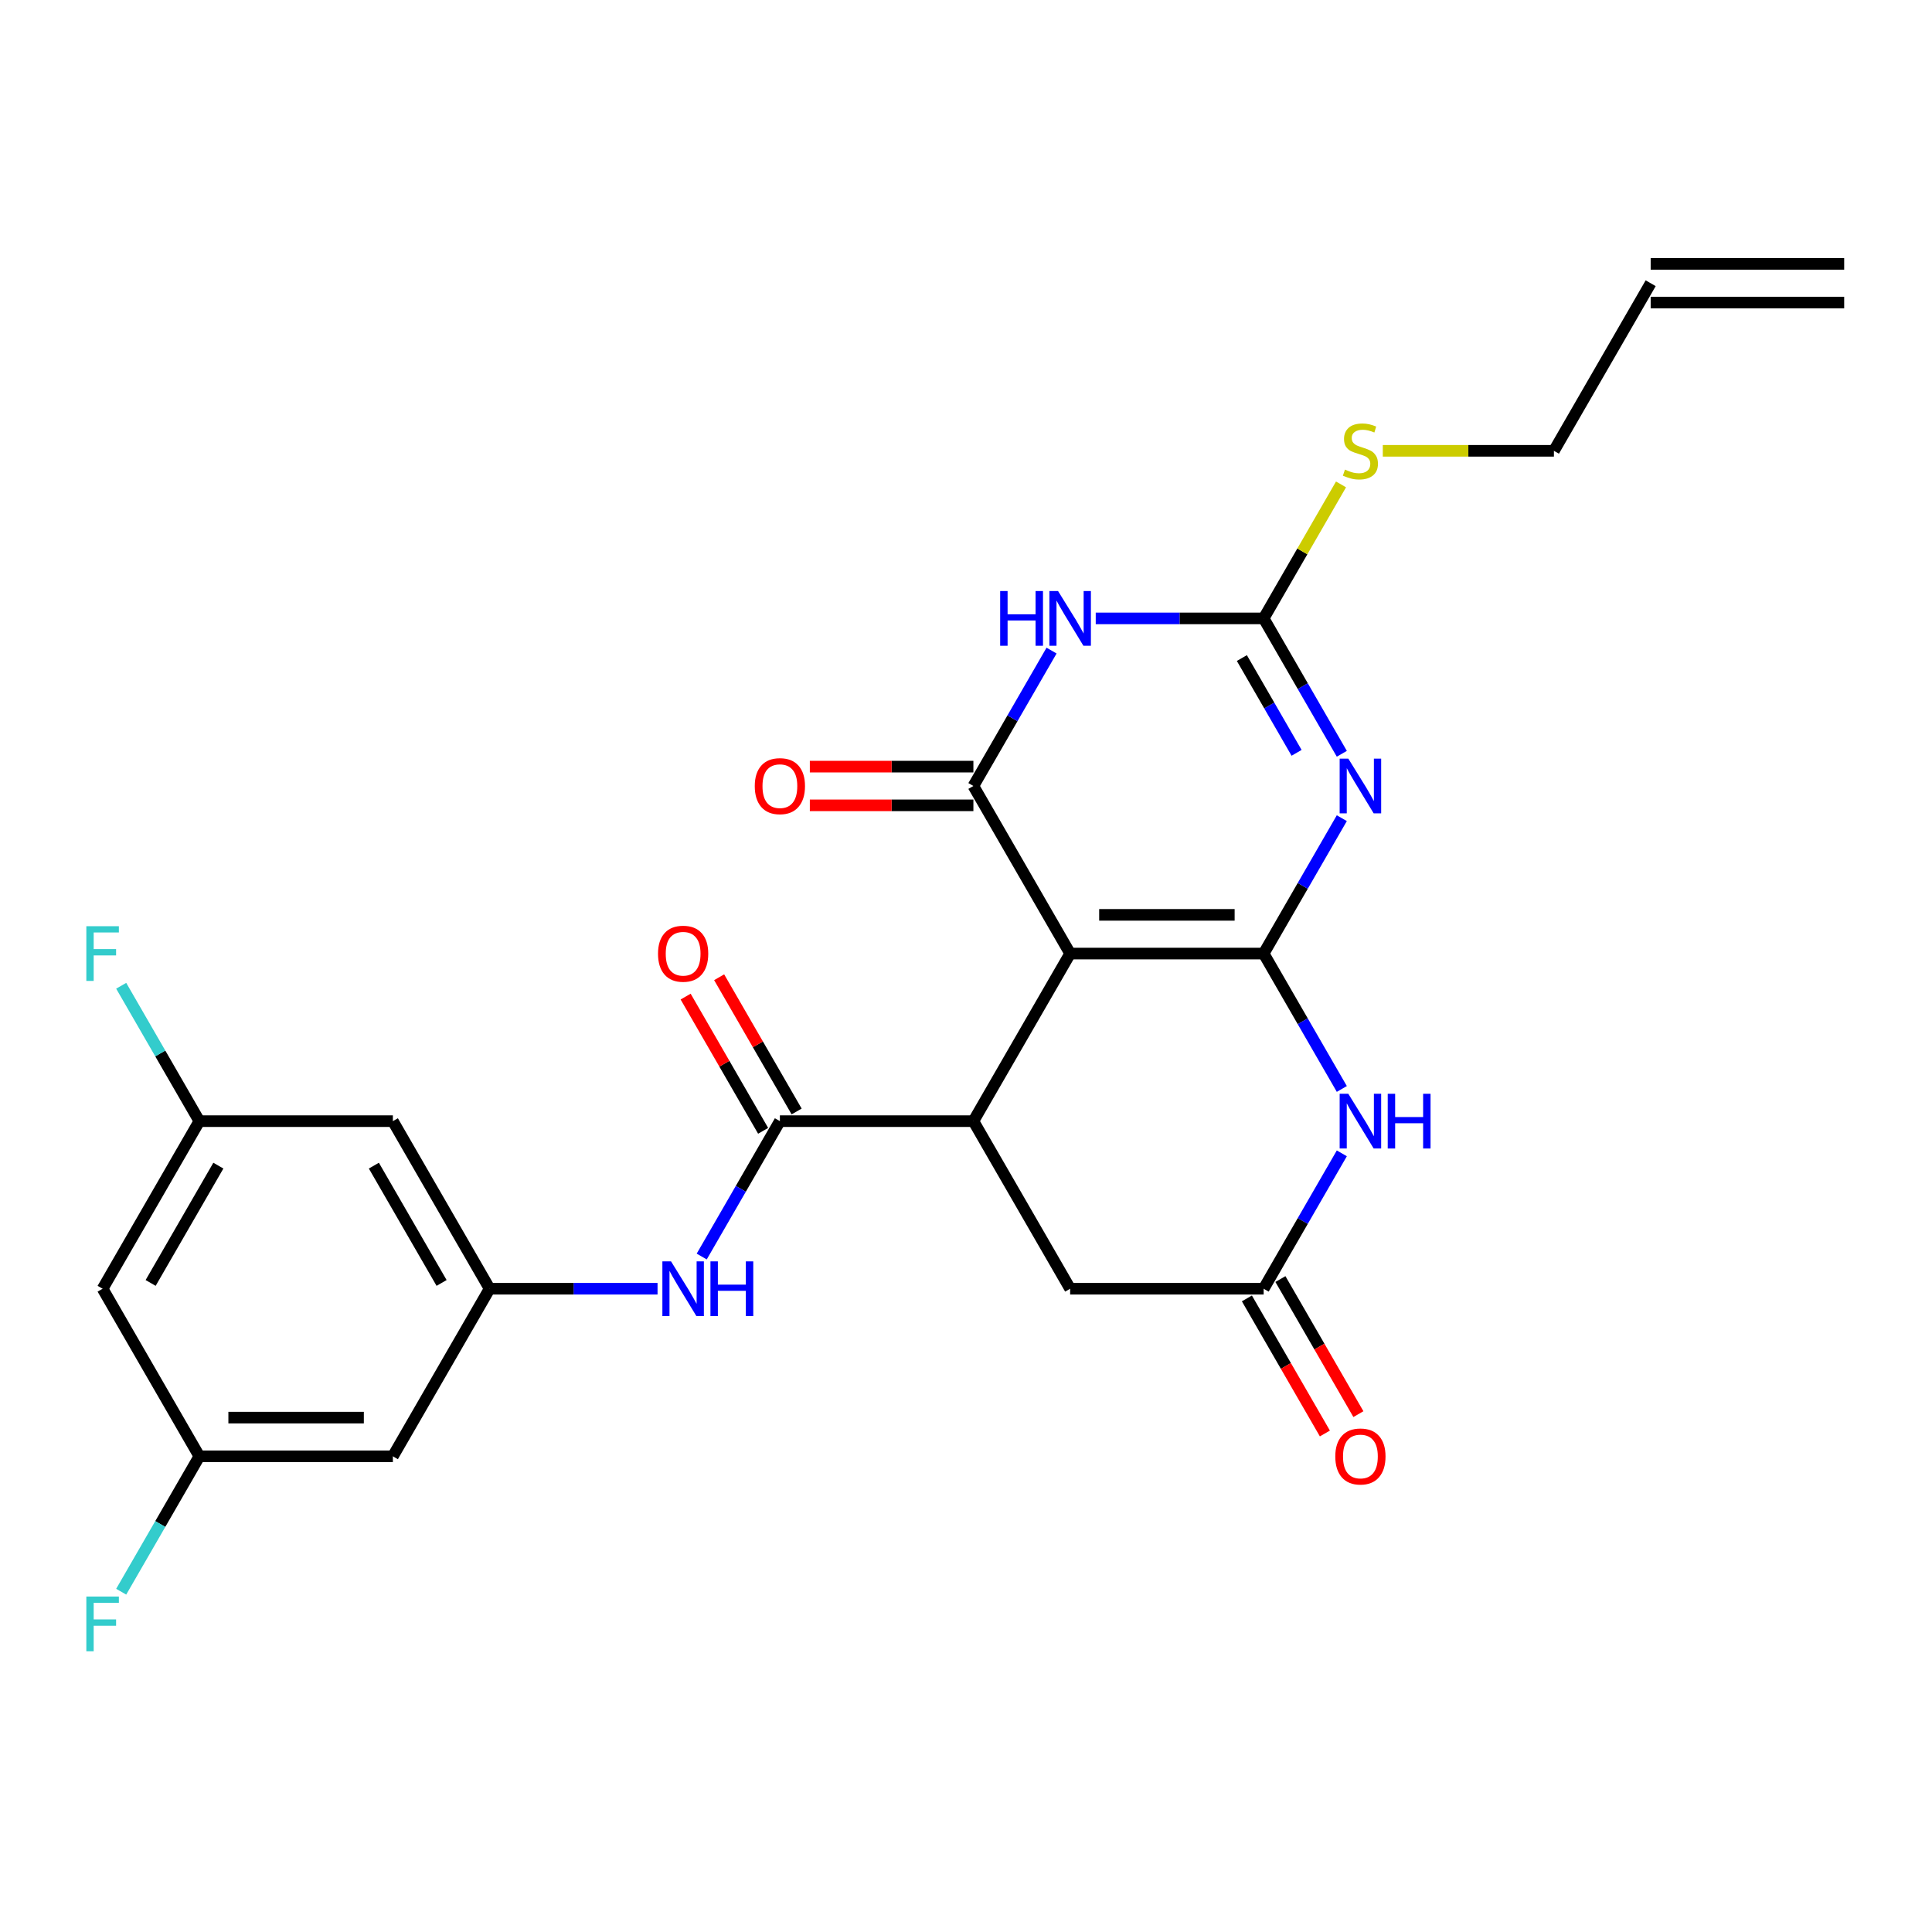 <?xml version='1.0' encoding='iso-8859-1'?>
<svg version='1.1' baseProfile='full'
              xmlns='http://www.w3.org/2000/svg'
                      xmlns:rdkit='http://www.rdkit.org/xml'
                      xmlns:xlink='http://www.w3.org/1999/xlink'
                  xml:space='preserve'
width='1000px' height='1000px' viewBox='0 0 1000 1000'>
<!-- END OF HEADER -->
<rect style='opacity:1.0;fill:#FFFFFF;stroke:none' width='1000' height='1000' x='0' y='0'> </rect>
<path class='bond-0' d='M 654.066,493.564 L 553.907,493.564' style='fill:none;fill-rule:evenodd;stroke:#000000;stroke-width:6px;stroke-linecap:butt;stroke-linejoin:miter;stroke-opacity:1' />
<path class='bond-0' d='M 639.043,473.532 L 568.931,473.532' style='fill:none;fill-rule:evenodd;stroke:#000000;stroke-width:6px;stroke-linecap:butt;stroke-linejoin:miter;stroke-opacity:1' />
<path class='bond-1' d='M 654.066,493.564 L 674.296,458.526' style='fill:none;fill-rule:evenodd;stroke:#000000;stroke-width:6px;stroke-linecap:butt;stroke-linejoin:miter;stroke-opacity:1' />
<path class='bond-1' d='M 674.296,458.526 L 694.525,423.487' style='fill:none;fill-rule:evenodd;stroke:#0000FF;stroke-width:6px;stroke-linecap:butt;stroke-linejoin:miter;stroke-opacity:1' />
<path class='bond-6' d='M 654.066,493.564 L 674.296,528.602' style='fill:none;fill-rule:evenodd;stroke:#000000;stroke-width:6px;stroke-linecap:butt;stroke-linejoin:miter;stroke-opacity:1' />
<path class='bond-6' d='M 674.296,528.602 L 694.525,563.641' style='fill:none;fill-rule:evenodd;stroke:#0000FF;stroke-width:6px;stroke-linecap:butt;stroke-linejoin:miter;stroke-opacity:1' />
<path class='bond-2' d='M 553.907,493.564 L 503.827,406.823' style='fill:none;fill-rule:evenodd;stroke:#000000;stroke-width:6px;stroke-linecap:butt;stroke-linejoin:miter;stroke-opacity:1' />
<path class='bond-5' d='M 553.907,493.564 L 503.827,580.305' style='fill:none;fill-rule:evenodd;stroke:#000000;stroke-width:6px;stroke-linecap:butt;stroke-linejoin:miter;stroke-opacity:1' />
<path class='bond-4' d='M 694.525,390.159 L 674.296,355.121' style='fill:none;fill-rule:evenodd;stroke:#0000FF;stroke-width:6px;stroke-linecap:butt;stroke-linejoin:miter;stroke-opacity:1' />
<path class='bond-4' d='M 674.296,355.121 L 654.066,320.082' style='fill:none;fill-rule:evenodd;stroke:#000000;stroke-width:6px;stroke-linecap:butt;stroke-linejoin:miter;stroke-opacity:1' />
<path class='bond-4' d='M 671.108,389.664 L 656.948,365.137' style='fill:none;fill-rule:evenodd;stroke:#0000FF;stroke-width:6px;stroke-linecap:butt;stroke-linejoin:miter;stroke-opacity:1' />
<path class='bond-4' d='M 656.948,365.137 L 642.787,340.61' style='fill:none;fill-rule:evenodd;stroke:#000000;stroke-width:6px;stroke-linecap:butt;stroke-linejoin:miter;stroke-opacity:1' />
<path class='bond-12' d='M 503.827,396.807 L 461.499,396.807' style='fill:none;fill-rule:evenodd;stroke:#000000;stroke-width:6px;stroke-linecap:butt;stroke-linejoin:miter;stroke-opacity:1' />
<path class='bond-12' d='M 461.499,396.807 L 419.171,396.807' style='fill:none;fill-rule:evenodd;stroke:#FF0000;stroke-width:6px;stroke-linecap:butt;stroke-linejoin:miter;stroke-opacity:1' />
<path class='bond-12' d='M 503.827,416.839 L 461.499,416.839' style='fill:none;fill-rule:evenodd;stroke:#000000;stroke-width:6px;stroke-linecap:butt;stroke-linejoin:miter;stroke-opacity:1' />
<path class='bond-12' d='M 461.499,416.839 L 419.171,416.839' style='fill:none;fill-rule:evenodd;stroke:#FF0000;stroke-width:6px;stroke-linecap:butt;stroke-linejoin:miter;stroke-opacity:1' />
<path class='bond-27' d='M 503.827,406.823 L 524.056,371.785' style='fill:none;fill-rule:evenodd;stroke:#000000;stroke-width:6px;stroke-linecap:butt;stroke-linejoin:miter;stroke-opacity:1' />
<path class='bond-27' d='M 524.056,371.785 L 544.286,336.746' style='fill:none;fill-rule:evenodd;stroke:#0000FF;stroke-width:6px;stroke-linecap:butt;stroke-linejoin:miter;stroke-opacity:1' />
<path class='bond-3' d='M 567.151,320.082 L 610.609,320.082' style='fill:none;fill-rule:evenodd;stroke:#0000FF;stroke-width:6px;stroke-linecap:butt;stroke-linejoin:miter;stroke-opacity:1' />
<path class='bond-3' d='M 610.609,320.082 L 654.066,320.082' style='fill:none;fill-rule:evenodd;stroke:#000000;stroke-width:6px;stroke-linecap:butt;stroke-linejoin:miter;stroke-opacity:1' />
<path class='bond-20' d='M 654.066,320.082 L 674.088,285.404' style='fill:none;fill-rule:evenodd;stroke:#000000;stroke-width:6px;stroke-linecap:butt;stroke-linejoin:miter;stroke-opacity:1' />
<path class='bond-20' d='M 674.088,285.404 L 694.11,250.726' style='fill:none;fill-rule:evenodd;stroke:#CCCC00;stroke-width:6px;stroke-linecap:butt;stroke-linejoin:miter;stroke-opacity:1' />
<path class='bond-7' d='M 503.827,580.305 L 403.667,580.305' style='fill:none;fill-rule:evenodd;stroke:#000000;stroke-width:6px;stroke-linecap:butt;stroke-linejoin:miter;stroke-opacity:1' />
<path class='bond-26' d='M 503.827,580.305 L 553.907,667.046' style='fill:none;fill-rule:evenodd;stroke:#000000;stroke-width:6px;stroke-linecap:butt;stroke-linejoin:miter;stroke-opacity:1' />
<path class='bond-8' d='M 694.525,596.969 L 674.296,632.007' style='fill:none;fill-rule:evenodd;stroke:#0000FF;stroke-width:6px;stroke-linecap:butt;stroke-linejoin:miter;stroke-opacity:1' />
<path class='bond-8' d='M 674.296,632.007 L 654.066,667.046' style='fill:none;fill-rule:evenodd;stroke:#000000;stroke-width:6px;stroke-linecap:butt;stroke-linejoin:miter;stroke-opacity:1' />
<path class='bond-9' d='M 403.667,580.305 L 383.438,615.343' style='fill:none;fill-rule:evenodd;stroke:#000000;stroke-width:6px;stroke-linecap:butt;stroke-linejoin:miter;stroke-opacity:1' />
<path class='bond-9' d='M 383.438,615.343 L 363.208,650.382' style='fill:none;fill-rule:evenodd;stroke:#0000FF;stroke-width:6px;stroke-linecap:butt;stroke-linejoin:miter;stroke-opacity:1' />
<path class='bond-15' d='M 412.341,575.297 L 392.285,540.559' style='fill:none;fill-rule:evenodd;stroke:#000000;stroke-width:6px;stroke-linecap:butt;stroke-linejoin:miter;stroke-opacity:1' />
<path class='bond-15' d='M 392.285,540.559 L 372.229,505.82' style='fill:none;fill-rule:evenodd;stroke:#FF0000;stroke-width:6px;stroke-linecap:butt;stroke-linejoin:miter;stroke-opacity:1' />
<path class='bond-15' d='M 394.993,585.313 L 374.937,550.574' style='fill:none;fill-rule:evenodd;stroke:#000000;stroke-width:6px;stroke-linecap:butt;stroke-linejoin:miter;stroke-opacity:1' />
<path class='bond-15' d='M 374.937,550.574 L 354.881,515.836' style='fill:none;fill-rule:evenodd;stroke:#FF0000;stroke-width:6px;stroke-linecap:butt;stroke-linejoin:miter;stroke-opacity:1' />
<path class='bond-11' d='M 654.066,667.046 L 553.907,667.046' style='fill:none;fill-rule:evenodd;stroke:#000000;stroke-width:6px;stroke-linecap:butt;stroke-linejoin:miter;stroke-opacity:1' />
<path class='bond-19' d='M 645.392,672.054 L 665.576,707.012' style='fill:none;fill-rule:evenodd;stroke:#000000;stroke-width:6px;stroke-linecap:butt;stroke-linejoin:miter;stroke-opacity:1' />
<path class='bond-19' d='M 665.576,707.012 L 685.759,741.97' style='fill:none;fill-rule:evenodd;stroke:#FF0000;stroke-width:6px;stroke-linecap:butt;stroke-linejoin:miter;stroke-opacity:1' />
<path class='bond-19' d='M 662.741,662.038 L 682.924,696.996' style='fill:none;fill-rule:evenodd;stroke:#000000;stroke-width:6px;stroke-linecap:butt;stroke-linejoin:miter;stroke-opacity:1' />
<path class='bond-19' d='M 682.924,696.996 L 703.107,731.955' style='fill:none;fill-rule:evenodd;stroke:#FF0000;stroke-width:6px;stroke-linecap:butt;stroke-linejoin:miter;stroke-opacity:1' />
<path class='bond-10' d='M 340.344,667.046 L 296.886,667.046' style='fill:none;fill-rule:evenodd;stroke:#0000FF;stroke-width:6px;stroke-linecap:butt;stroke-linejoin:miter;stroke-opacity:1' />
<path class='bond-10' d='M 296.886,667.046 L 253.428,667.046' style='fill:none;fill-rule:evenodd;stroke:#000000;stroke-width:6px;stroke-linecap:butt;stroke-linejoin:miter;stroke-opacity:1' />
<path class='bond-13' d='M 253.428,667.046 L 203.348,580.305' style='fill:none;fill-rule:evenodd;stroke:#000000;stroke-width:6px;stroke-linecap:butt;stroke-linejoin:miter;stroke-opacity:1' />
<path class='bond-13' d='M 228.568,664.051 L 193.512,603.332' style='fill:none;fill-rule:evenodd;stroke:#000000;stroke-width:6px;stroke-linecap:butt;stroke-linejoin:miter;stroke-opacity:1' />
<path class='bond-14' d='M 253.428,667.046 L 203.348,753.787' style='fill:none;fill-rule:evenodd;stroke:#000000;stroke-width:6px;stroke-linecap:butt;stroke-linejoin:miter;stroke-opacity:1' />
<path class='bond-17' d='M 203.348,580.305 L 103.188,580.305' style='fill:none;fill-rule:evenodd;stroke:#000000;stroke-width:6px;stroke-linecap:butt;stroke-linejoin:miter;stroke-opacity:1' />
<path class='bond-16' d='M 203.348,753.787 L 103.188,753.787' style='fill:none;fill-rule:evenodd;stroke:#000000;stroke-width:6px;stroke-linecap:butt;stroke-linejoin:miter;stroke-opacity:1' />
<path class='bond-16' d='M 188.324,733.755 L 118.212,733.755' style='fill:none;fill-rule:evenodd;stroke:#000000;stroke-width:6px;stroke-linecap:butt;stroke-linejoin:miter;stroke-opacity:1' />
<path class='bond-18' d='M 103.188,753.787 L 53.109,667.046' style='fill:none;fill-rule:evenodd;stroke:#000000;stroke-width:6px;stroke-linecap:butt;stroke-linejoin:miter;stroke-opacity:1' />
<path class='bond-23' d='M 103.188,753.787 L 82.959,788.825' style='fill:none;fill-rule:evenodd;stroke:#000000;stroke-width:6px;stroke-linecap:butt;stroke-linejoin:miter;stroke-opacity:1' />
<path class='bond-23' d='M 82.959,788.825 L 62.73,823.863' style='fill:none;fill-rule:evenodd;stroke:#33CCCC;stroke-width:6px;stroke-linecap:butt;stroke-linejoin:miter;stroke-opacity:1' />
<path class='bond-24' d='M 103.188,580.305 L 82.959,545.266' style='fill:none;fill-rule:evenodd;stroke:#000000;stroke-width:6px;stroke-linecap:butt;stroke-linejoin:miter;stroke-opacity:1' />
<path class='bond-24' d='M 82.959,545.266 L 62.73,510.228' style='fill:none;fill-rule:evenodd;stroke:#33CCCC;stroke-width:6px;stroke-linecap:butt;stroke-linejoin:miter;stroke-opacity:1' />
<path class='bond-28' d='M 103.188,580.305 L 53.109,667.046' style='fill:none;fill-rule:evenodd;stroke:#000000;stroke-width:6px;stroke-linecap:butt;stroke-linejoin:miter;stroke-opacity:1' />
<path class='bond-28' d='M 113.025,603.332 L 77.969,664.051' style='fill:none;fill-rule:evenodd;stroke:#000000;stroke-width:6px;stroke-linecap:butt;stroke-linejoin:miter;stroke-opacity:1' />
<path class='bond-25' d='M 715.73,233.342 L 760.018,233.342' style='fill:none;fill-rule:evenodd;stroke:#CCCC00;stroke-width:6px;stroke-linecap:butt;stroke-linejoin:miter;stroke-opacity:1' />
<path class='bond-25' d='M 760.018,233.342 L 804.306,233.342' style='fill:none;fill-rule:evenodd;stroke:#000000;stroke-width:6px;stroke-linecap:butt;stroke-linejoin:miter;stroke-opacity:1' />
<path class='bond-21' d='M 854.386,146.601 L 804.306,233.342' style='fill:none;fill-rule:evenodd;stroke:#000000;stroke-width:6px;stroke-linecap:butt;stroke-linejoin:miter;stroke-opacity:1' />
<path class='bond-22' d='M 854.386,156.617 L 954.545,156.617' style='fill:none;fill-rule:evenodd;stroke:#000000;stroke-width:6px;stroke-linecap:butt;stroke-linejoin:miter;stroke-opacity:1' />
<path class='bond-22' d='M 854.386,136.585 L 954.545,136.585' style='fill:none;fill-rule:evenodd;stroke:#000000;stroke-width:6px;stroke-linecap:butt;stroke-linejoin:miter;stroke-opacity:1' />
<path  class='atom-2' d='M 697.886 392.663
L 707.166 407.663
Q 708.086 409.143, 709.566 411.823
Q 711.046 414.503, 711.126 414.663
L 711.126 392.663
L 714.886 392.663
L 714.886 420.983
L 711.006 420.983
L 701.046 404.583
Q 699.886 402.663, 698.646 400.463
Q 697.446 398.263, 697.086 397.583
L 697.086 420.983
L 693.406 420.983
L 693.406 392.663
L 697.886 392.663
' fill='#0000FF'/>
<path  class='atom-4' d='M 517.687 305.922
L 521.527 305.922
L 521.527 317.962
L 536.007 317.962
L 536.007 305.922
L 539.847 305.922
L 539.847 334.242
L 536.007 334.242
L 536.007 321.162
L 521.527 321.162
L 521.527 334.242
L 517.687 334.242
L 517.687 305.922
' fill='#0000FF'/>
<path  class='atom-4' d='M 547.647 305.922
L 556.927 320.922
Q 557.847 322.402, 559.327 325.082
Q 560.807 327.762, 560.887 327.922
L 560.887 305.922
L 564.647 305.922
L 564.647 334.242
L 560.767 334.242
L 550.807 317.842
Q 549.647 315.922, 548.407 313.722
Q 547.207 311.522, 546.847 310.842
L 546.847 334.242
L 543.167 334.242
L 543.167 305.922
L 547.647 305.922
' fill='#0000FF'/>
<path  class='atom-7' d='M 697.886 566.145
L 707.166 581.145
Q 708.086 582.625, 709.566 585.305
Q 711.046 587.985, 711.126 588.145
L 711.126 566.145
L 714.886 566.145
L 714.886 594.465
L 711.006 594.465
L 701.046 578.065
Q 699.886 576.145, 698.646 573.945
Q 697.446 571.745, 697.086 571.065
L 697.086 594.465
L 693.406 594.465
L 693.406 566.145
L 697.886 566.145
' fill='#0000FF'/>
<path  class='atom-7' d='M 718.286 566.145
L 722.126 566.145
L 722.126 578.185
L 736.606 578.185
L 736.606 566.145
L 740.446 566.145
L 740.446 594.465
L 736.606 594.465
L 736.606 581.385
L 722.126 581.385
L 722.126 594.465
L 718.286 594.465
L 718.286 566.145
' fill='#0000FF'/>
<path  class='atom-10' d='M 347.328 652.886
L 356.608 667.886
Q 357.528 669.366, 359.008 672.046
Q 360.488 674.726, 360.568 674.886
L 360.568 652.886
L 364.328 652.886
L 364.328 681.206
L 360.448 681.206
L 350.488 664.806
Q 349.328 662.886, 348.088 660.686
Q 346.888 658.486, 346.528 657.806
L 346.528 681.206
L 342.848 681.206
L 342.848 652.886
L 347.328 652.886
' fill='#0000FF'/>
<path  class='atom-10' d='M 367.728 652.886
L 371.568 652.886
L 371.568 664.926
L 386.048 664.926
L 386.048 652.886
L 389.888 652.886
L 389.888 681.206
L 386.048 681.206
L 386.048 668.126
L 371.568 668.126
L 371.568 681.206
L 367.728 681.206
L 367.728 652.886
' fill='#0000FF'/>
<path  class='atom-13' d='M 390.667 406.903
Q 390.667 400.103, 394.027 396.303
Q 397.387 392.503, 403.667 392.503
Q 409.947 392.503, 413.307 396.303
Q 416.667 400.103, 416.667 406.903
Q 416.667 413.783, 413.267 417.703
Q 409.867 421.583, 403.667 421.583
Q 397.427 421.583, 394.027 417.703
Q 390.667 413.823, 390.667 406.903
M 403.667 418.383
Q 407.987 418.383, 410.307 415.503
Q 412.667 412.583, 412.667 406.903
Q 412.667 401.343, 410.307 398.543
Q 407.987 395.703, 403.667 395.703
Q 399.347 395.703, 396.987 398.503
Q 394.667 401.303, 394.667 406.903
Q 394.667 412.623, 396.987 415.503
Q 399.347 418.383, 403.667 418.383
' fill='#FF0000'/>
<path  class='atom-16' d='M 340.588 493.644
Q 340.588 486.844, 343.948 483.044
Q 347.308 479.244, 353.588 479.244
Q 359.868 479.244, 363.228 483.044
Q 366.588 486.844, 366.588 493.644
Q 366.588 500.524, 363.188 504.444
Q 359.788 508.324, 353.588 508.324
Q 347.348 508.324, 343.948 504.444
Q 340.588 500.564, 340.588 493.644
M 353.588 505.124
Q 357.908 505.124, 360.228 502.244
Q 362.588 499.324, 362.588 493.644
Q 362.588 488.084, 360.228 485.284
Q 357.908 482.444, 353.588 482.444
Q 349.268 482.444, 346.908 485.244
Q 344.588 488.044, 344.588 493.644
Q 344.588 499.364, 346.908 502.244
Q 349.268 505.124, 353.588 505.124
' fill='#FF0000'/>
<path  class='atom-20' d='M 691.146 753.867
Q 691.146 747.067, 694.506 743.267
Q 697.866 739.467, 704.146 739.467
Q 710.426 739.467, 713.786 743.267
Q 717.146 747.067, 717.146 753.867
Q 717.146 760.747, 713.746 764.667
Q 710.346 768.547, 704.146 768.547
Q 697.906 768.547, 694.506 764.667
Q 691.146 760.787, 691.146 753.867
M 704.146 765.347
Q 708.466 765.347, 710.786 762.467
Q 713.146 759.547, 713.146 753.867
Q 713.146 748.307, 710.786 745.507
Q 708.466 742.667, 704.146 742.667
Q 699.826 742.667, 697.466 745.467
Q 695.146 748.267, 695.146 753.867
Q 695.146 759.587, 697.466 762.467
Q 699.826 765.347, 704.146 765.347
' fill='#FF0000'/>
<path  class='atom-21' d='M 696.146 243.062
Q 696.466 243.182, 697.786 243.742
Q 699.106 244.302, 700.546 244.662
Q 702.026 244.982, 703.466 244.982
Q 706.146 244.982, 707.706 243.702
Q 709.266 242.382, 709.266 240.102
Q 709.266 238.542, 708.466 237.582
Q 707.706 236.622, 706.506 236.102
Q 705.306 235.582, 703.306 234.982
Q 700.786 234.222, 699.266 233.502
Q 697.786 232.782, 696.706 231.262
Q 695.666 229.742, 695.666 227.182
Q 695.666 223.622, 698.066 221.422
Q 700.506 219.222, 705.306 219.222
Q 708.586 219.222, 712.306 220.782
L 711.386 223.862
Q 707.986 222.462, 705.426 222.462
Q 702.666 222.462, 701.146 223.622
Q 699.626 224.742, 699.666 226.702
Q 699.666 228.222, 700.426 229.142
Q 701.226 230.062, 702.346 230.582
Q 703.506 231.102, 705.426 231.702
Q 707.986 232.502, 709.506 233.302
Q 711.026 234.102, 712.106 235.742
Q 713.226 237.342, 713.226 240.102
Q 713.226 244.022, 710.586 246.142
Q 707.986 248.222, 703.626 248.222
Q 701.106 248.222, 699.186 247.662
Q 697.306 247.142, 695.066 246.222
L 696.146 243.062
' fill='#CCCC00'/>
<path  class='atom-24' d='M 44.689 826.367
L 61.529 826.367
L 61.529 829.607
L 48.489 829.607
L 48.489 838.207
L 60.089 838.207
L 60.089 841.487
L 48.489 841.487
L 48.489 854.687
L 44.689 854.687
L 44.689 826.367
' fill='#33CCCC'/>
<path  class='atom-25' d='M 44.689 479.404
L 61.529 479.404
L 61.529 482.644
L 48.489 482.644
L 48.489 491.244
L 60.089 491.244
L 60.089 494.524
L 48.489 494.524
L 48.489 507.724
L 44.689 507.724
L 44.689 479.404
' fill='#33CCCC'/>
</svg>
